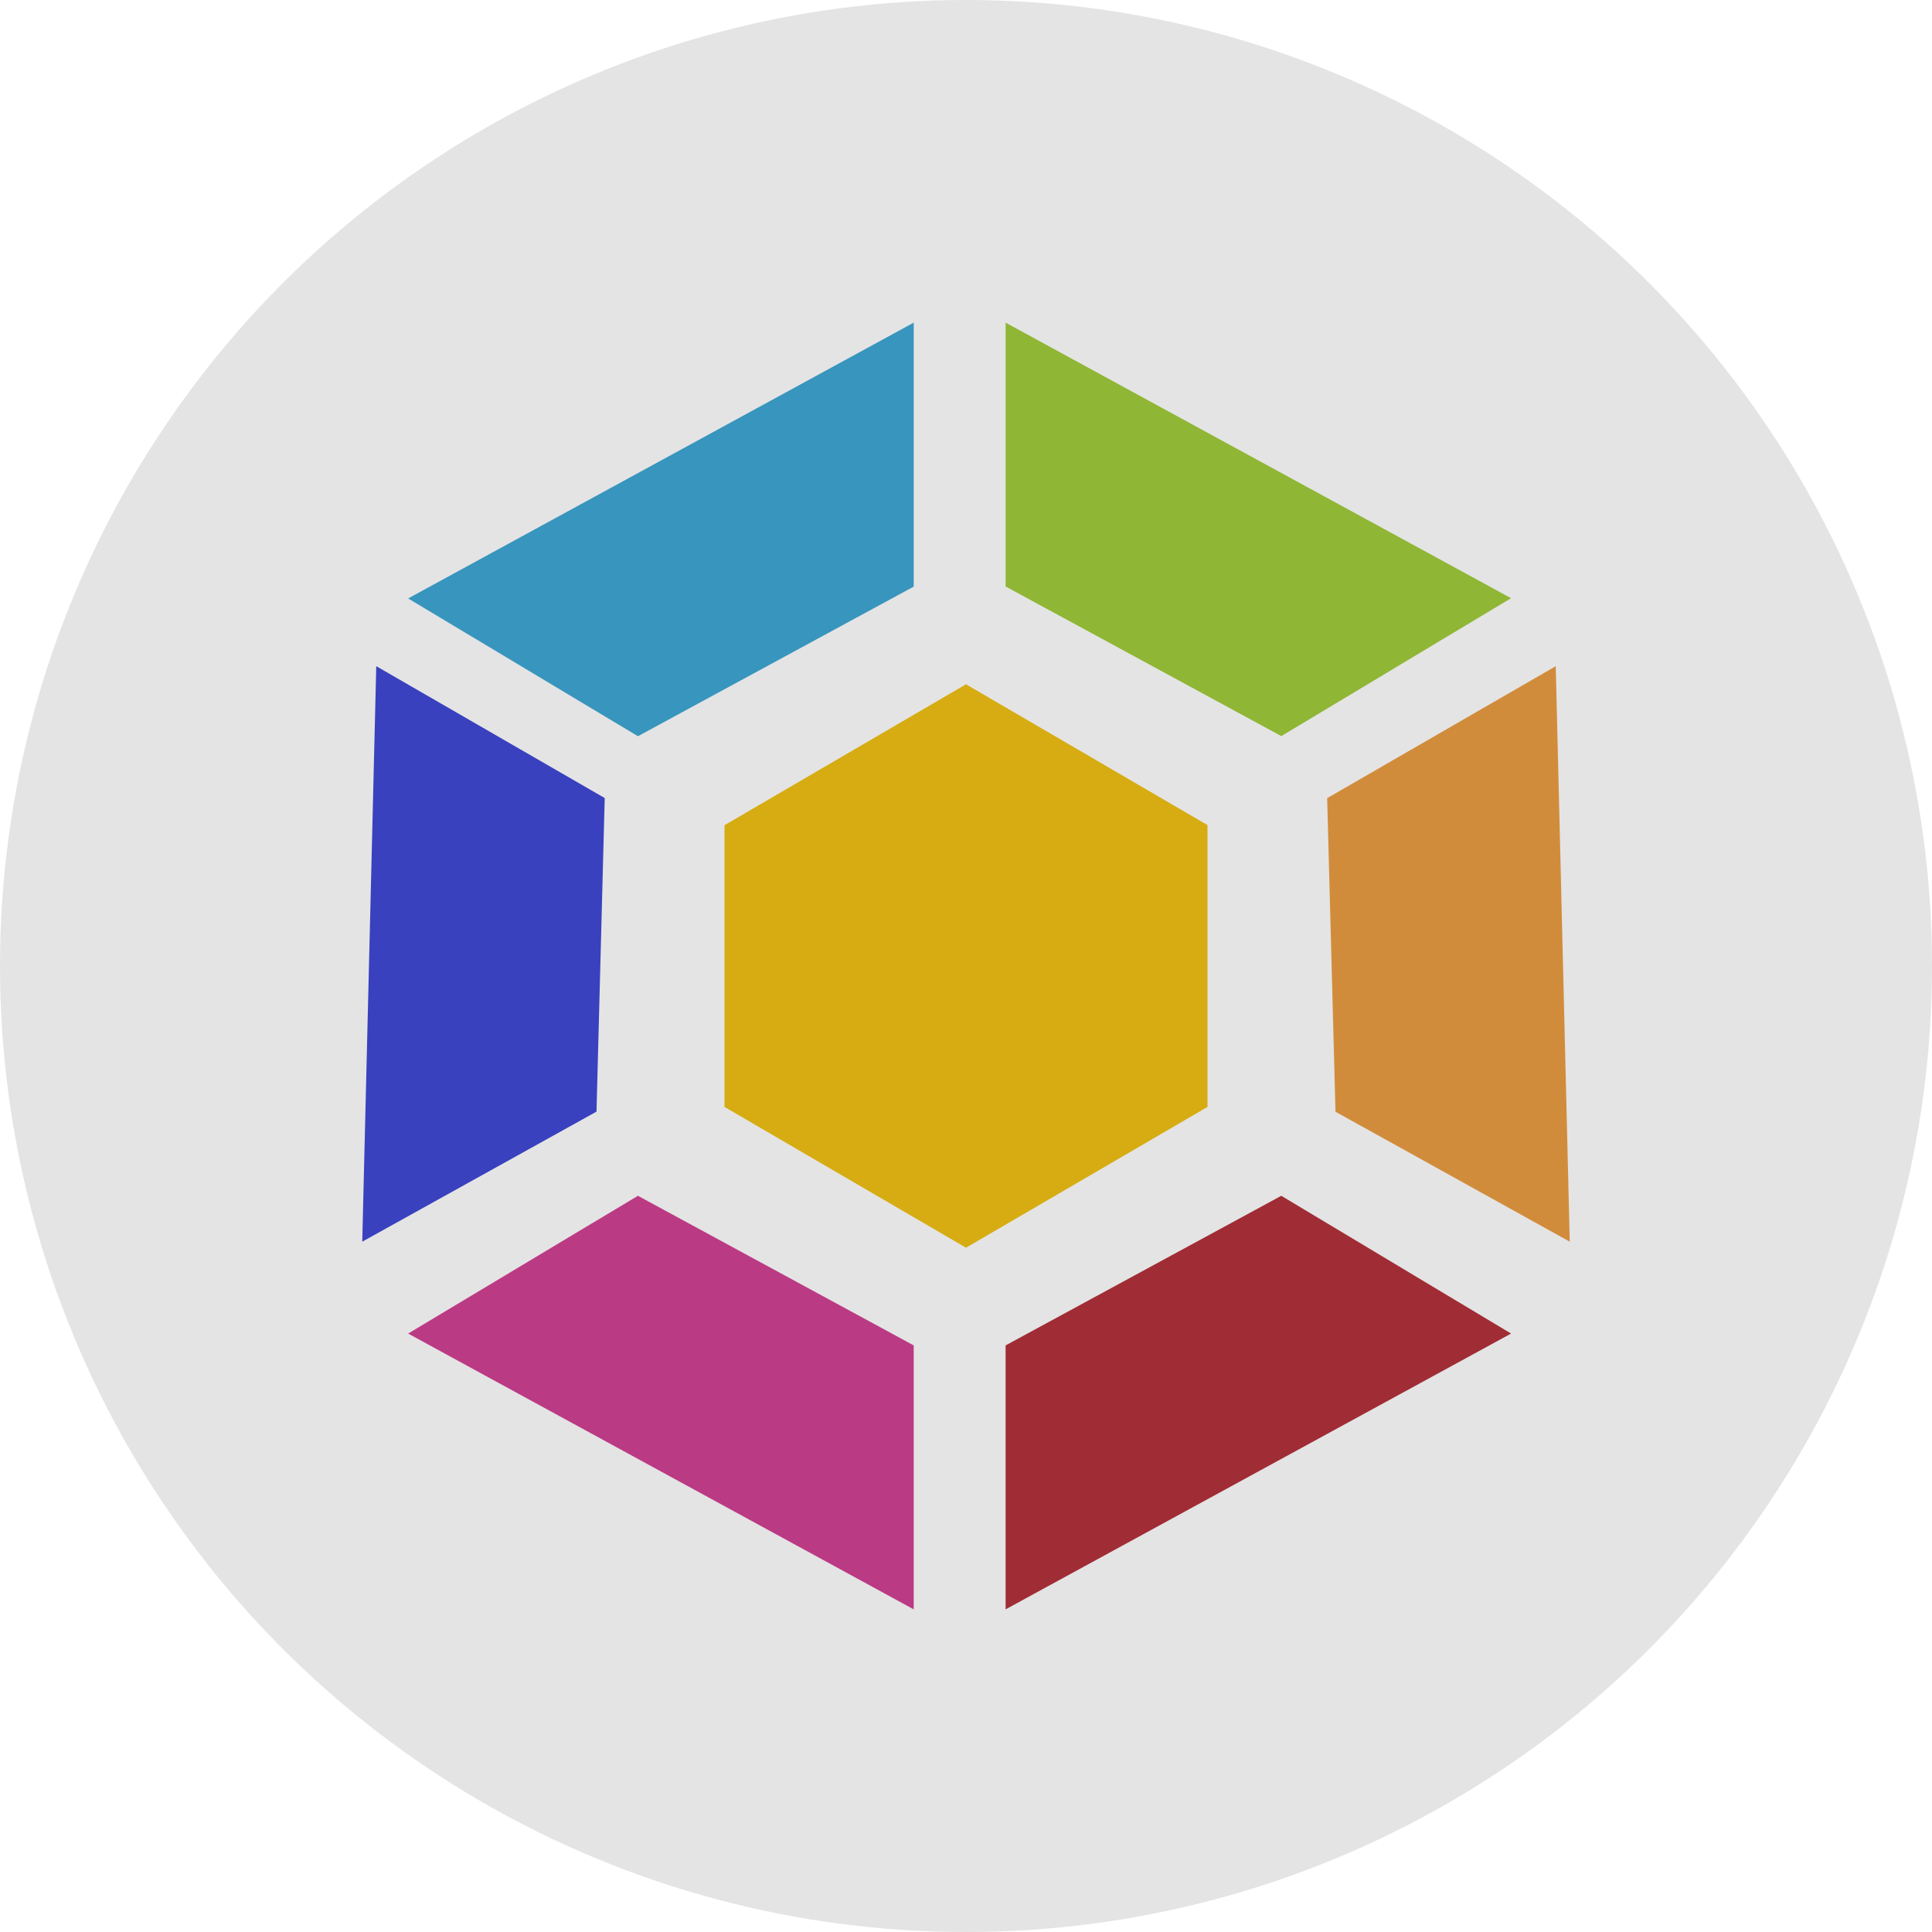 <svg xmlns="http://www.w3.org/2000/svg" width="16" height="16" version="1">
 <circle style="fill:#e4e4e4" cx="8" cy="8" r="8"/>
 <path style="fill:#d6ac12" d="m 6,9.167 7e-7,-2.333 L 8,5.667 10,6.833 V 9.167 L 8,10.333 Z"/>
 <path style="fill:#8fb635" d="m 8.328,2.672 v 2.185 l 2.283,1.239 1.903,-1.142 z"/>
 <path style="fill:#3895bd" d="M 7.567,2.672 V 4.858 L 5.283,6.097 3.38,4.956 Z"/>
 <path style="fill:#d18c3b" d="m 12.884,5.517 -1.893,1.093 0.069,2.597 L 13,10.283 Z"/>
 <path style="fill:#3941bf" d="M 3.116,5.517 5.008,6.609 4.94,9.206 3,10.283 Z"/>
 <path style="fill:#a02c35" d="M 8.328,13.328 V 11.142 L 10.611,9.903 12.514,11.044 Z"/>
 <path style="fill:#bb3a84" d="M 7.567,13.328 V 11.142 L 5.283,9.903 3.38,11.044 Z"/>
</svg>
